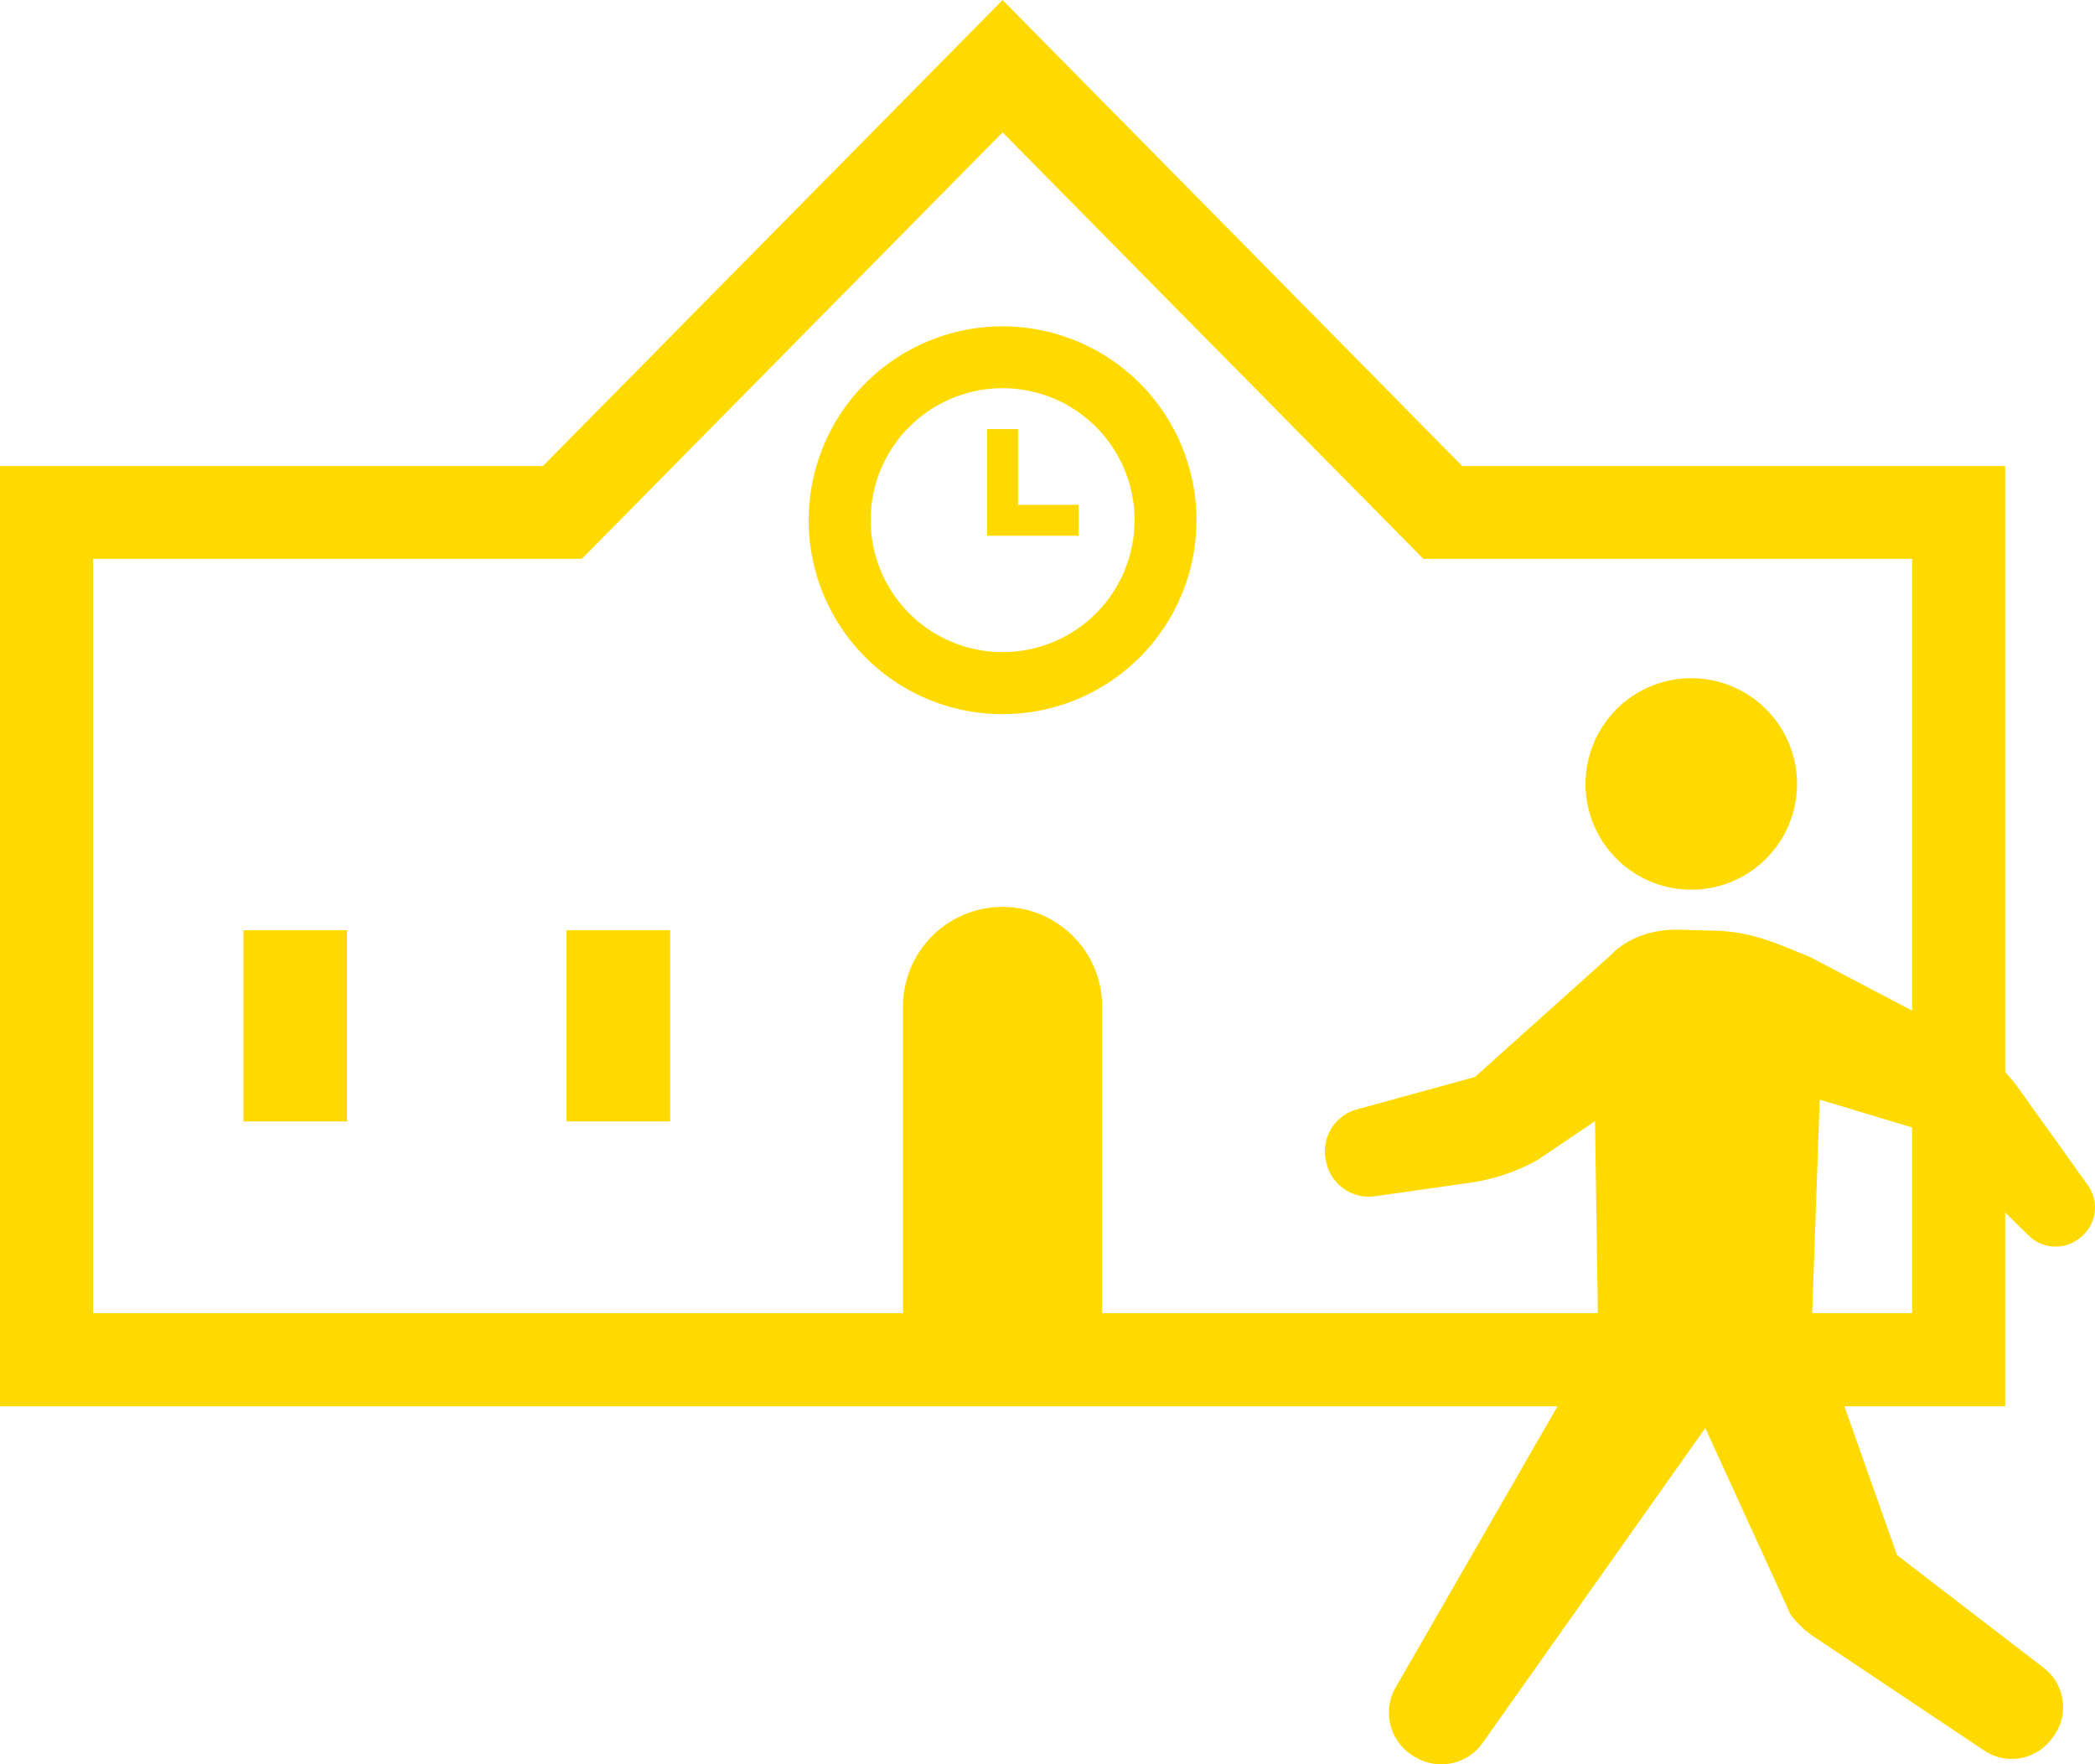 <svg id="レイヤー_1" data-name="レイヤー 1" xmlns="http://www.w3.org/2000/svg" viewBox="0 0 534.94 450.48"><defs><style>.cls-1{fill:#ffda00;}</style></defs><path class="cls-1" d="M373.37,119,256,0,138.63,119H0v240.1H512V119ZM23.75,142.7H148.56L256,33.81,363.44,142.7H488.25V335.3H281.43V257a25.43,25.43,0,0,0-50.86,0V335.3H23.75Z"/><rect class="cls-1" x="62.16" y="237.53" width="26.45" height="48.82"/><rect class="cls-1" x="144.67" y="237.53" width="26.45" height="48.82"/><path class="cls-1" d="M256,182.35a49.51,49.51,0,1,0-49.51-49.51A49.51,49.51,0,0,0,256,182.35ZM232.18,109a33.69,33.69,0,1,1-9.86,23.82A33.54,33.54,0,0,1,232.18,109Z"/><polygon class="cls-1" points="275.41 128.89 259.95 128.89 259.95 109.57 252.04 109.57 252.04 136.8 275.41 136.8 275.41 128.89"/><path class="cls-1" d="M533.1,302.61l-17.9-25a47.62,47.62,0,0,0-16.51-14.08l-36.55-19.18c-8.45-3.45-14.54-6.28-23.38-6.68l-10.2-.29c-6.33-.11-12.75,1.88-17.17,6.41L376.6,275l-30.13,8.27a11.12,11.12,0,0,0-7.92,13.11l.1.44a11.12,11.12,0,0,0,12.43,8.63L375.36,302a50,50,0,0,0,17.24-5.81l14.67-9.9L408,335c-.15,3.91-.24,6.59-1.88,9.45l-49.75,86.41a12.93,12.93,0,0,0,4.69,17.62l.42.24A12.92,12.92,0,0,0,378.6,445l56.83-80.37,21.77,47.63a24.85,24.85,0,0,0,6,5.68L506.67,447a12.63,12.63,0,0,0,16.93-2.67l.49-.63a12.63,12.63,0,0,0-2.22-17.82L484.4,397.09l-21.69-61.3,1.94-55,26,7.81L518,315.5a9.8,9.8,0,0,0,12.7.89l.27-.2A9.8,9.8,0,0,0,533.1,302.61Z"/><path class="cls-1" d="M427.8,226.87a27,27,0,1,0-22.63-30.81A27,27,0,0,0,427.8,226.87Z"/></svg>